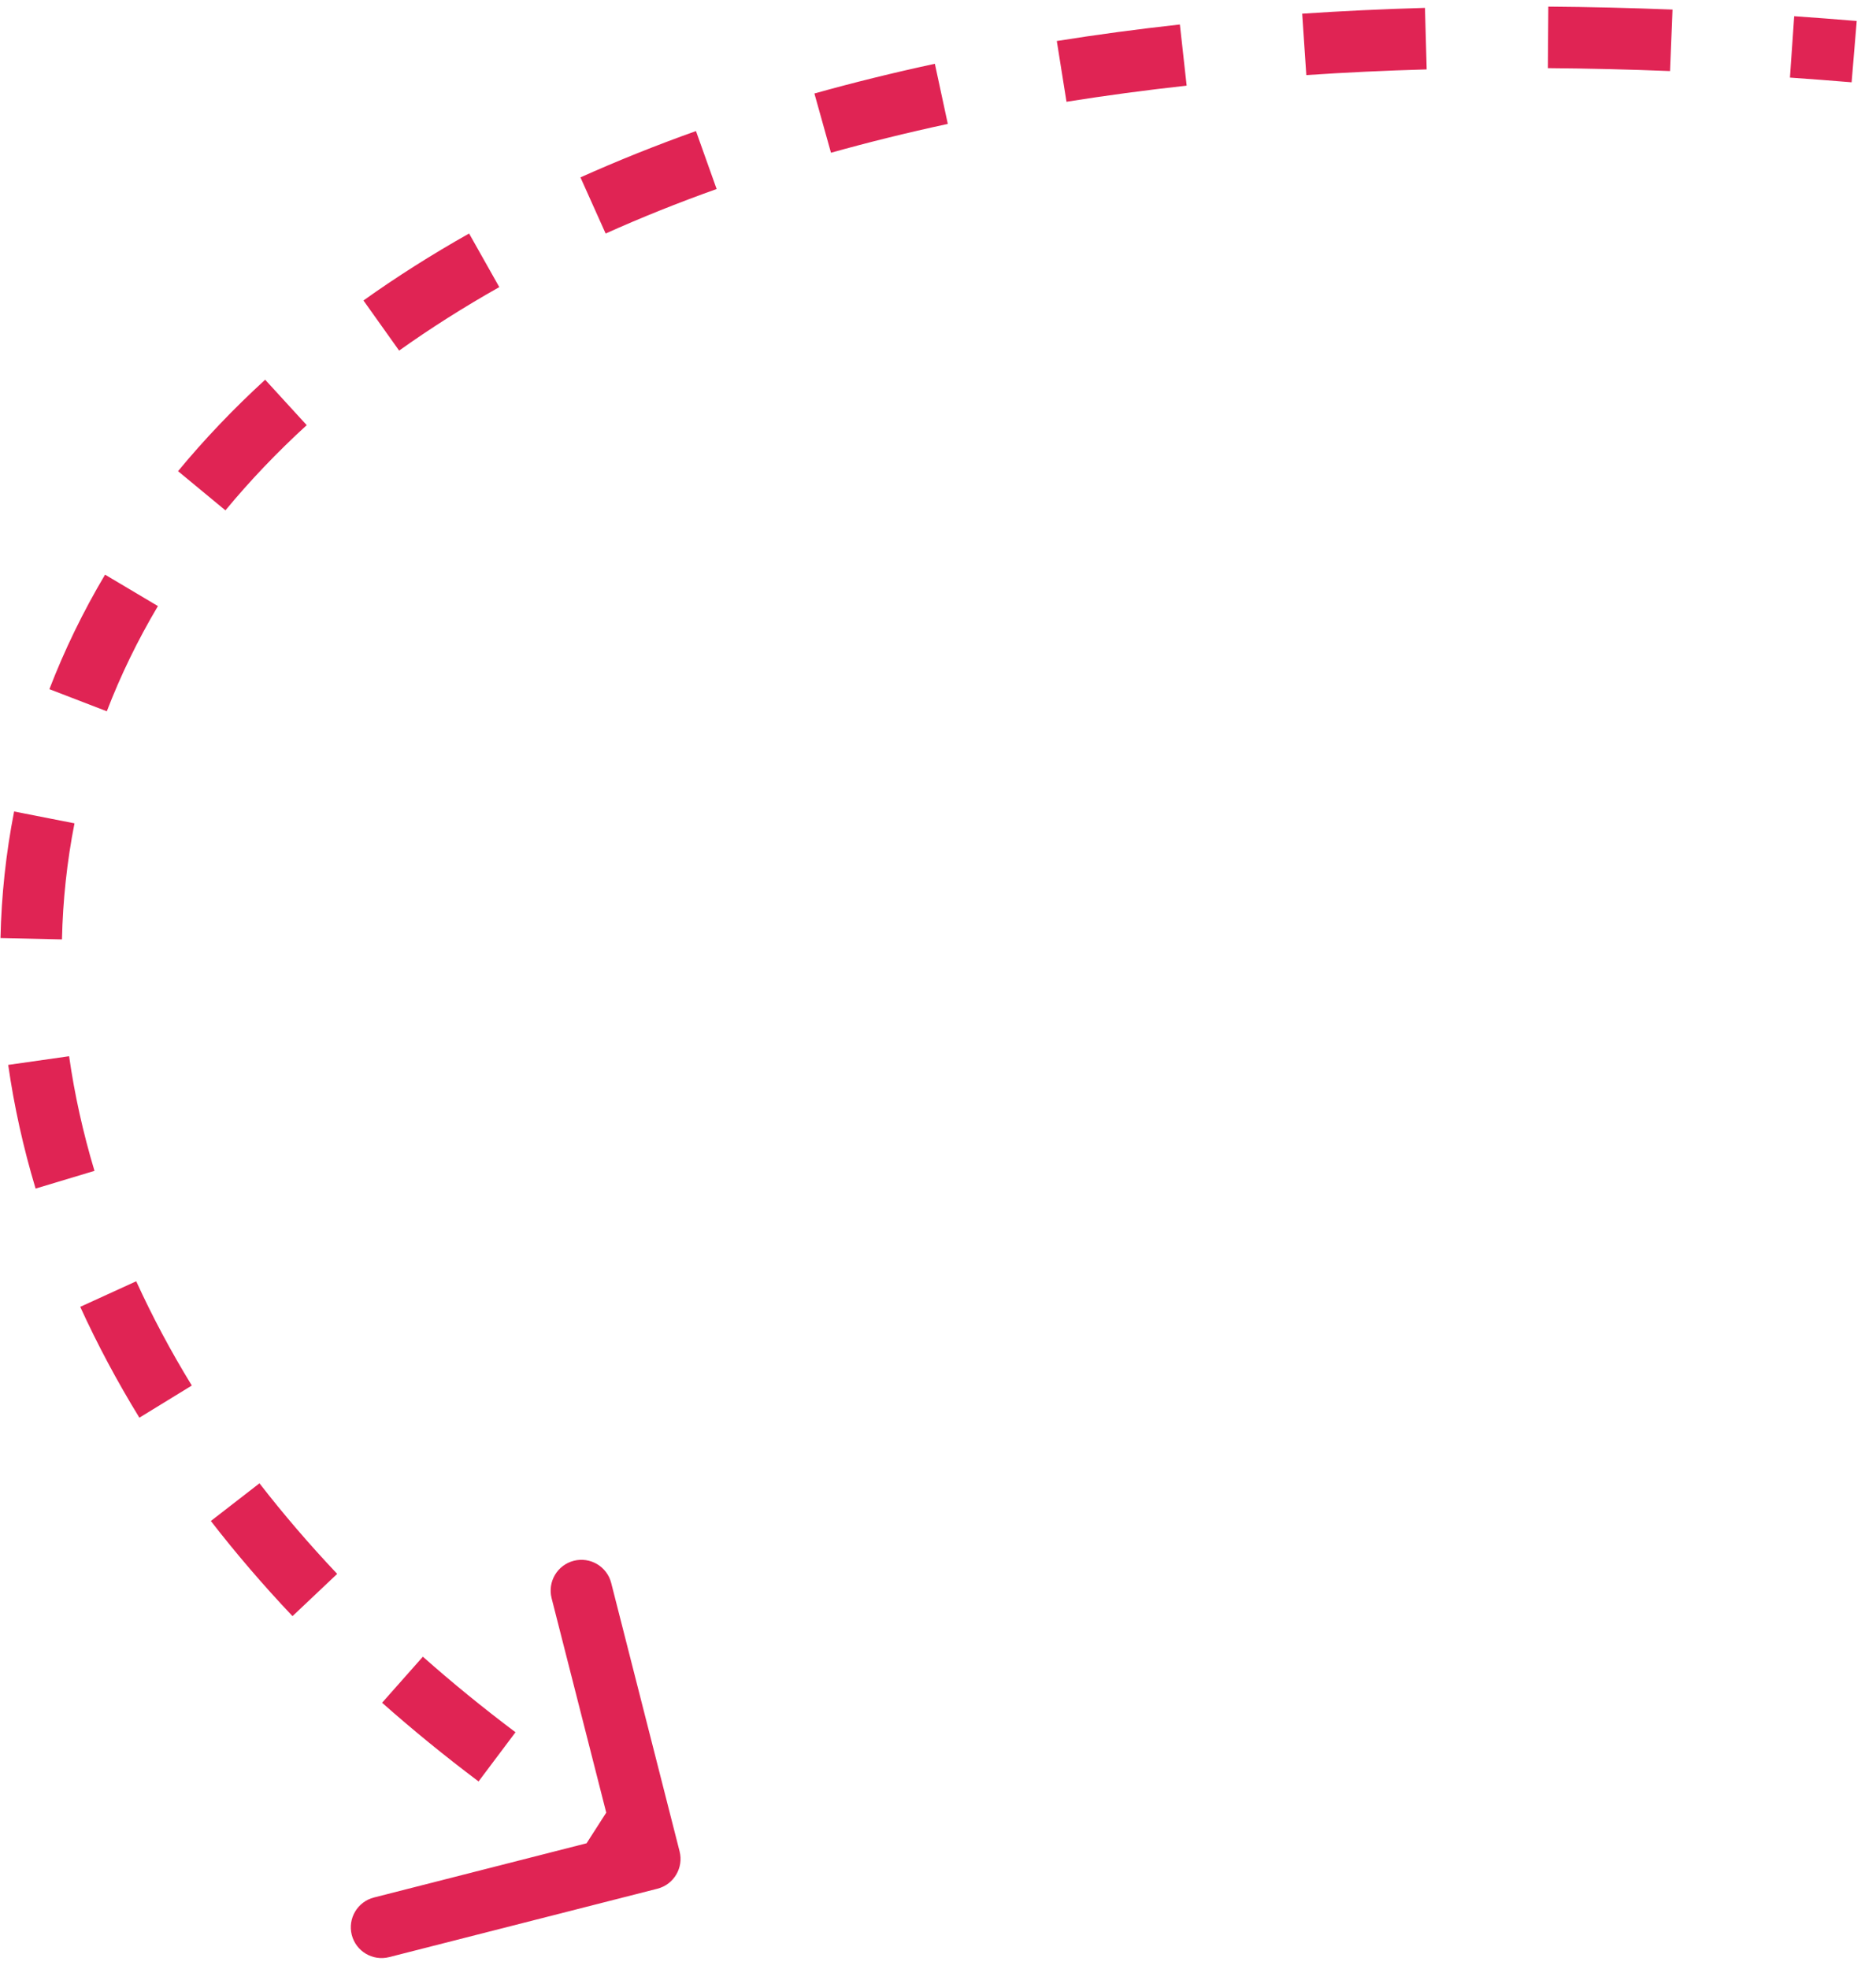 <?xml version="1.0" encoding="UTF-8"?> <svg xmlns="http://www.w3.org/2000/svg" width="61" height="64" viewBox="0 0 61 64" fill="none"> <path d="M21.375 61.392C21.911 61.255 22.234 60.711 22.097 60.175L19.874 51.454C19.738 50.919 19.193 50.596 18.658 50.732C18.123 50.869 17.8 51.413 17.936 51.949L19.912 59.701L12.16 61.677C11.625 61.813 11.302 62.358 11.438 62.893C11.575 63.428 12.119 63.751 12.654 63.615L21.375 61.392ZM21.639 59.563C21.068 59.224 20.509 58.879 19.963 58.528L18.883 60.211C19.449 60.575 20.027 60.932 20.618 61.282L21.639 59.563ZM16.762 56.306C15.702 55.509 14.698 54.69 13.75 53.85L12.424 55.347C13.413 56.223 14.459 57.077 15.561 57.905L16.762 56.306ZM10.964 51.158C10.053 50.195 9.211 49.212 8.437 48.214L6.856 49.439C7.671 50.491 8.556 51.523 9.511 52.532L10.964 51.158ZM6.237 45.036C5.551 43.917 4.949 42.786 4.429 41.647L2.609 42.478C3.164 43.693 3.805 44.896 4.532 46.081L6.237 45.036ZM3.072 38.058C2.699 36.816 2.423 35.571 2.247 34.332L0.267 34.614C0.458 35.956 0.756 37.298 1.157 38.634L3.072 38.058ZM2.015 30.535C2.043 29.263 2.178 28.003 2.422 26.762L0.459 26.377C0.193 27.732 0.046 29.106 0.016 30.491L2.015 30.535ZM3.473 23.12C3.921 21.954 4.475 20.812 5.135 19.7L3.416 18.679C2.699 19.886 2.096 21.13 1.606 22.401L3.473 23.12ZM7.33 16.589C8.12 15.634 9 14.709 9.973 13.819L8.622 12.343C7.584 13.294 6.639 14.286 5.789 15.315L7.33 16.589ZM12.978 11.396C13.99 10.675 15.076 9.986 16.235 9.332L15.253 7.59C14.035 8.276 12.89 9.003 11.818 9.767L12.978 11.396ZM19.693 7.591C20.837 7.077 22.04 6.594 23.302 6.144L22.63 4.26C21.321 4.727 20.069 5.23 18.874 5.766L19.693 7.591ZM27.02 4.965C28.239 4.624 29.506 4.311 30.819 4.028L30.398 2.073C29.046 2.364 27.741 2.687 26.481 3.039L27.02 4.965ZM34.678 3.308C35.941 3.107 37.244 2.931 38.585 2.784L38.365 0.796C36.993 0.947 35.659 1.126 34.363 1.333L34.678 3.308ZM42.476 2.441C43.749 2.355 45.053 2.293 46.39 2.256L46.334 0.256C44.972 0.295 43.642 0.358 42.342 0.445L42.476 2.441ZM50.331 2.215C51.628 2.225 52.952 2.256 54.304 2.31L54.383 0.311C53.01 0.257 51.664 0.225 50.345 0.215L50.331 2.215ZM58.202 2.522C58.864 2.568 59.533 2.619 60.207 2.675L60.373 0.682C59.689 0.625 59.012 0.574 58.34 0.527L58.202 2.522Z" fill="#E02454"></path> </svg> 